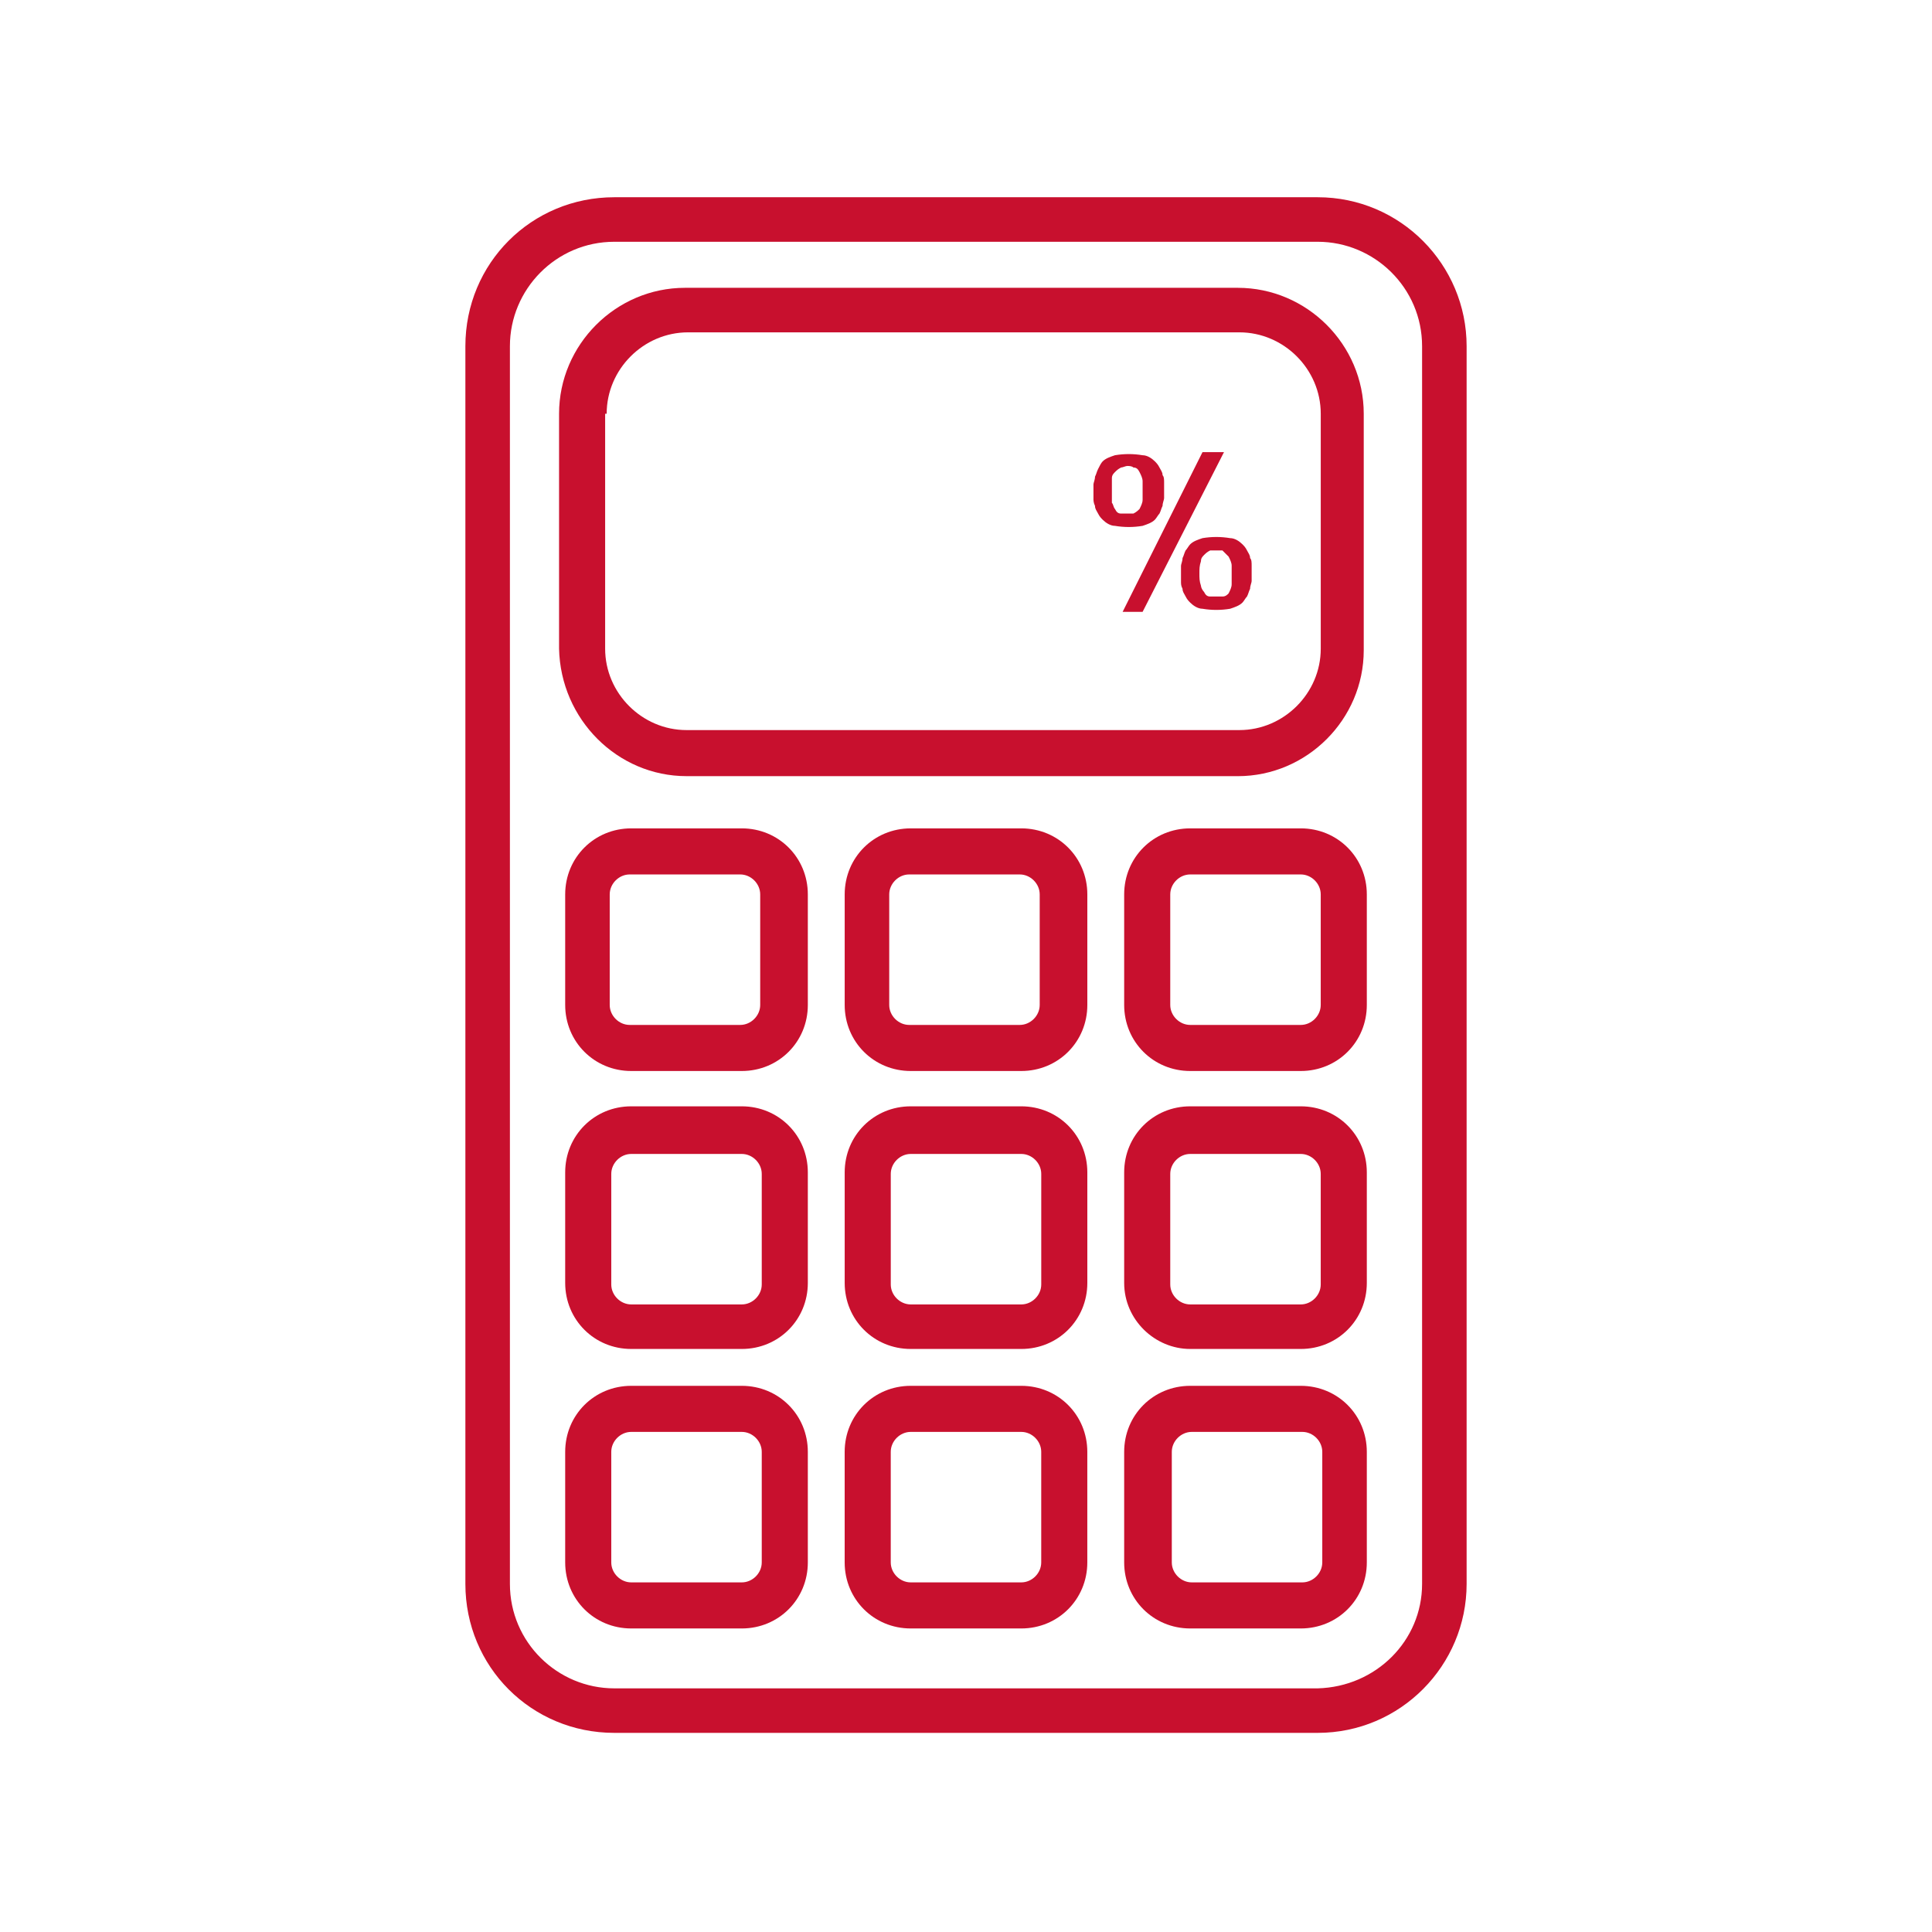 <?xml version="1.0" encoding="UTF-8"?>
<svg id="Artwork" xmlns="http://www.w3.org/2000/svg" width="100" height="100" viewBox="0 0 100 100">
  <defs>
    <style>
      .cls-1 {
        fill: #c8102e;
      }

      .cls-2 {
        fill: none;
      }
    </style>
  </defs>
  <path class="cls-2" d="M47.139,53.051h5.723c.556,0,1.033-.477,1.033-1.033h0v-5.723c0-.556-.477-1.033-1.033-1.033h-5.723c-.556,0-1.033,.477-1.033,1.033v5.723c-.08,.636,.397,1.033,1.033,1.033h0Z"/>
  <path class="cls-2" d="M38.395,74.035h-5.723c-.556,0-1.033,.477-1.033,1.033h0v5.723c0,.556,.477,1.033,1.033,1.033h5.723c.556,0,1.033-.477,1.033-1.033v-5.723c0-.556-.477-1.033-1.033-1.033Z"/>
  <path class="cls-2" d="M47.139,67.517h5.723c.556,0,1.033-.477,1.033-1.033v-5.723c0-.556-.477-1.033-1.033-1.033h-5.723c-.556,0-1.033,.477-1.033,1.033h0v5.723c0,.556,.477,1.033,1.033,1.033h0Z"/>
  <path class="cls-2" d="M32.672,67.517h5.723c.556,0,1.033-.477,1.033-1.033h0v-5.723c0-.556-.477-1.033-1.033-1.033h-5.723c-.556,0-1.033,.477-1.033,1.033h0v5.723c0,.556,.477,1.033,1.033,1.033Z"/>
  <path class="cls-2" d="M57.71,26.265c.08,.08,.159,.159,.318,.238h.636c.159,0,.238-.08,.318-.238,.08-.159,.159-.318,.159-.477v-.954c0-.159-.08-.318-.159-.477-.08-.08-.159-.159-.318-.238-.08,0-.238-.08-.318-.08s-.238,0-.318,.08c-.159,0-.238,.08-.318,.238-.08,.08-.159,.238-.159,.318-.08,.397-.08,.795,0,1.192,.08,.159,.08,.318,.159,.397h0Z"/>
  <path class="cls-2" d="M32.672,45.261h5.723c.556,0,1.033,.477,1.033,1.033v5.723c0,.556-.477,1.033-1.033,1.033h-5.723c-.556,0-1.033-.477-1.033-1.033v-5.723c-.08-.556,.397-1.033,1.033-1.033Z"/>
  <path class="cls-2" d="M62.638,28.57c-.159,0-.238,.08-.318,.238-.08,.08-.159,.238-.159,.318-.08,.238-.08,.397-.08,.636s0,.397,.08,.636c0,.159,.08,.238,.159,.318s.159,.159,.318,.238h.636c.159,0,.238-.08,.318-.238,.08-.159,.159-.318,.159-.477v-.954c0-.159-.08-.318-.159-.477-.08-.08-.159-.159-.318-.238h-.636Z"/>
  <path class="cls-2" d="M52.861,74.035h-5.723c-.556,0-1.033,.477-1.033,1.033v5.723c0,.556,.477,1.033,1.033,1.033h5.723c.556,0,1.033-.477,1.033-1.033v-5.723c0-.556-.477-1.033-1.033-1.033Z"/>
  <path class="cls-2" d="M35.534,37.869h28.535c2.305,0,4.213-1.908,4.213-4.213h0v-12.241c0-2.305-1.908-4.213-4.213-4.213h-28.614c-2.305,0-4.213,1.908-4.213,4.213v12.161c.159,2.385,1.987,4.292,4.292,4.292h0Zm28.773-9.697c.08,.08,.159,.238,.238,.318,.08,.159,.08,.238,.159,.397,0,.159,.08,.318,.08,.397v.795c0,.159,0,.318-.08,.397,0,.159-.08,.238-.159,.397s-.159,.238-.238,.318c-.159,.159-.397,.318-.636,.318-.477,.08-.954,.08-1.431,0-.238-.08-.477-.159-.636-.318-.08-.08-.159-.238-.238-.318-.08-.159-.08-.238-.159-.397,0-.159-.08-.238-.08-.397v-.795c0-.159,0-.318,.08-.397,0-.159,.08-.318,.159-.397,.08-.159,.159-.238,.238-.318,.159-.159,.397-.318,.636-.318,.477-.08,.954-.08,1.431,0,.238,0,.477,.159,.636,.318h0Zm-.954-4.769l-4.213,8.266h-1.033l4.213-8.266c-.08,0,1.033,0,1.033,0Zm-6.756,1.51c0-.159,0-.318,.08-.397,0-.159,.08-.238,.159-.397,.08-.159,.159-.238,.238-.397,.159-.159,.397-.318,.636-.318,.477-.08,.954-.08,1.431,0,.238,.08,.477,.159,.636,.318,.08,.08,.159,.238,.238,.318,.08,.159,.08,.238,.159,.397,0,.159,.08,.318,.08,.397v.795c0,.159,0,.318-.08,.397,0,.159-.08,.238-.159,.397-.08,.159-.159,.238-.238,.318-.159,.159-.397,.318-.636,.318-.477,.08-.954,.08-1.431,0-.238-.08-.477-.159-.636-.318-.08-.08-.159-.238-.238-.318-.08-.159-.08-.238-.159-.397,0-.159-.08-.318-.08-.397v-.715h0Z"/>
  <path class="cls-2" d="M67.328,74.035h-5.723c-.556,0-1.033,.477-1.033,1.033v5.723c0,.556,.477,1.033,1.033,1.033h5.723c.556,0,1.033-.477,1.033-1.033h0v-5.723c.08-.556-.397-1.033-1.033-1.033h0Z"/>
  <path class="cls-2" d="M68.202,12.593H31.798c-2.941,0-5.405,2.385-5.405,5.405h0V82.063c0,2.941,2.385,5.405,5.405,5.405h36.404c2.941,0,5.405-2.385,5.405-5.405V17.919c0-2.941-2.464-5.325-5.405-5.325h0ZM29.016,21.416c0-3.577,2.941-6.518,6.518-6.518h28.535c3.577,0,6.518,2.941,6.518,6.518v12.161c0,3.577-2.941,6.518-6.518,6.518h-28.535c-3.577,0-6.518-2.941-6.518-6.518,0,0,0-12.161,0-12.161Zm.238,24.879c0-1.908,1.51-3.418,3.418-3.418h5.723c1.908,0,3.418,1.51,3.418,3.418v5.723c0,1.908-1.51,3.418-3.418,3.418h-5.723c-1.908,0-3.418-1.51-3.418-3.418v-5.723Zm0,14.466c0-1.908,1.51-3.418,3.418-3.418h5.723c1.908,0,3.418,1.51,3.418,3.418v5.723c0,1.908-1.51,3.418-3.418,3.418h-5.723c-1.908,0-3.418-1.51-3.418-3.418v-5.723Zm12.559,20.03c0,1.908-1.51,3.418-3.418,3.418h-5.723c-1.908,0-3.418-1.51-3.418-3.418v-5.723c0-1.908,1.51-3.418,3.418-3.418h5.723c1.908,0,3.418,1.51,3.418,3.418v5.723h0Zm1.908-34.496c0-1.908,1.51-3.418,3.418-3.418h5.723c1.908,0,3.418,1.51,3.418,3.418v5.723c0,1.908-1.51,3.418-3.418,3.418h-5.723c-1.828,0-3.418-1.51-3.418-3.338v-5.802h0Zm0,14.387c0-1.908,1.51-3.418,3.418-3.418h5.723c1.908,0,3.418,1.51,3.418,3.418v5.723c0,1.908-1.51,3.418-3.418,3.418h-5.723c-1.908,0-3.418-1.51-3.418-3.338v-5.802h0Zm12.559,20.11c0,1.908-1.51,3.418-3.418,3.418h-5.723c-1.908,0-3.418-1.51-3.418-3.418v-5.723c0-1.908,1.51-3.418,3.418-3.418h5.723c1.908,0,3.418,1.51,3.418,3.418v5.723Zm1.908-34.576c0-1.908,1.51-3.418,3.418-3.418h5.723c1.908,0,3.418,1.51,3.418,3.418v5.802c0,1.908-1.51,3.418-3.418,3.418h-5.723c-1.908,0-3.418-1.51-3.418-3.418v-5.802h0Zm0,14.466c0-1.908,1.51-3.418,3.418-3.418h5.723c1.908,0,3.418,1.51,3.418,3.418v5.723c0,1.908-1.51,3.418-3.418,3.418h-5.723c-1.908,0-3.418-1.51-3.418-3.418v-5.723Zm12.559,20.03c0,1.908-1.51,3.418-3.418,3.418h-5.723c-1.908,0-3.418-1.51-3.418-3.418v-5.723c0-1.908,1.51-3.418,3.418-3.418h5.723c1.908,0,3.418,1.51,3.418,3.418v5.723Z"/>
  <path class="cls-2" d="M61.605,67.517h5.723c.556,0,1.033-.477,1.033-1.033v-5.723c0-.556-.477-1.033-1.033-1.033h-5.723c-.556,0-1.033,.477-1.033,1.033v5.723c0,.556,.477,1.033,1.033,1.033h0Z"/>
  <path class="cls-2" d="M61.605,53.051h5.723c.556,0,1.033-.477,1.033-1.033h0v-5.723c0-.556-.477-1.033-1.033-1.033h-5.723c-.556,0-1.033,.477-1.033,1.033v5.723c0,.636,.477,1.033,1.033,1.033h0Z"/>
  <path class="cls-1" d="M32.672,69.822h5.723c1.908,0,3.418-1.51,3.418-3.418h0v-5.723c0-1.908-1.51-3.418-3.418-3.418h-5.723c-1.908,0-3.418,1.51-3.418,3.418v5.723c0,1.908,1.51,3.418,3.418,3.418Zm-1.033-9.061c0-.556,.477-1.033,1.033-1.033h5.723c.556,0,1.033,.477,1.033,1.033h0v5.723c0,.556-.477,1.033-1.033,1.033h-5.723c-.556,0-1.033-.477-1.033-1.033v-5.723Z"/>
  <path class="cls-1" d="M32.672,55.435h5.723c1.908,0,3.418-1.51,3.418-3.418v-5.723c0-1.908-1.51-3.418-3.418-3.418h-5.723c-1.908,0-3.418,1.51-3.418,3.418v5.723c0,1.908,1.51,3.418,3.418,3.418Zm-1.113-9.141c0-.556,.477-1.033,1.033-1.033h5.723c.556,0,1.033,.477,1.033,1.033v5.723c0,.556-.477,1.033-1.033,1.033h-5.723c-.556,0-1.033-.477-1.033-1.033h0s0-5.723,0-5.723Z"/>
  <path class="cls-1" d="M61.605,55.435h5.723c1.908,0,3.418-1.51,3.418-3.418v-5.723c0-1.908-1.51-3.418-3.418-3.418h-5.723c-1.908,0-3.418,1.51-3.418,3.418v5.723c0,1.908,1.51,3.418,3.418,3.418Zm-1.033-9.141c0-.556,.477-1.033,1.033-1.033h5.723c.556,0,1.033,.477,1.033,1.033v5.723c0,.556-.477,1.033-1.033,1.033h-5.723c-.556,0-1.033-.477-1.033-1.033h0s0-5.723,0-5.723Z"/>
  <path class="cls-1" d="M35.534,40.174h28.535c3.577,0,6.518-2.941,6.518-6.518v-12.241c0-3.577-2.941-6.518-6.518-6.518h-28.614c-3.577,0-6.518,2.941-6.518,6.518v12.161c.08,3.656,3.02,6.597,6.597,6.597h0Zm-4.133-18.759c0-2.305,1.908-4.213,4.213-4.213h28.535c2.305,0,4.213,1.908,4.213,4.213v12.161c0,2.305-1.908,4.213-4.213,4.213h-28.614c-2.305,0-4.213-1.908-4.213-4.213v-12.161s.08,0,.08,0Z"/>
  <path class="cls-1" d="M47.139,69.822h5.723c1.908,0,3.418-1.51,3.418-3.418v-5.723c0-1.908-1.51-3.418-3.418-3.418h-5.723c-1.908,0-3.418,1.51-3.418,3.418h0v5.723c0,1.908,1.51,3.418,3.418,3.418h0Zm-1.033-9.061c0-.556,.477-1.033,1.033-1.033h5.723c.556,0,1.033,.477,1.033,1.033h0v5.723c0,.556-.477,1.033-1.033,1.033h-5.723c-.556,0-1.033-.477-1.033-1.033h0v-5.723Z"/>
  <path class="cls-1" d="M61.605,69.822h5.723c1.908,0,3.418-1.51,3.418-3.418v-5.723c0-1.908-1.51-3.418-3.418-3.418h-5.723c-1.908,0-3.418,1.51-3.418,3.418v5.723c0,1.908,1.59,3.418,3.418,3.418Zm-1.033-9.061c0-.556,.477-1.033,1.033-1.033h5.723c.556,0,1.033,.477,1.033,1.033h0v5.723c0,.556-.477,1.033-1.033,1.033h-5.723c-.556,0-1.033-.477-1.033-1.033h0s0-5.723,0-5.723Z"/>
  <path class="cls-1" d="M52.861,71.73h-5.723c-1.908,0-3.418,1.51-3.418,3.418v5.723c0,1.908,1.51,3.418,3.418,3.418h5.723c1.908,0,3.418-1.51,3.418-3.418v-5.723c0-1.908-1.51-3.418-3.418-3.418h0Zm1.033,9.141c0,.556-.477,1.033-1.033,1.033h-5.723c-.556,0-1.033-.477-1.033-1.033v-5.723c0-.556,.477-1.033,1.033-1.033h5.723c.556,0,1.033,.477,1.033,1.033v5.723Z"/>
  <path class="cls-1" d="M38.395,71.73h-5.723c-1.908,0-3.418,1.51-3.418,3.418v5.723c0,1.908,1.51,3.418,3.418,3.418h5.723c1.908,0,3.418-1.51,3.418-3.418v-5.723c0-1.908-1.51-3.418-3.418-3.418Zm1.033,9.141c0,.556-.477,1.033-1.033,1.033h-5.723c-.556,0-1.033-.477-1.033-1.033h0v-5.723c0-.556,.477-1.033,1.033-1.033h5.723c.556,0,1.033,.477,1.033,1.033v5.723Z"/>
  <path class="cls-1" d="M47.139,55.435h5.723c1.908,0,3.418-1.51,3.418-3.418v-5.723c0-1.908-1.51-3.418-3.418-3.418h-5.723c-1.908,0-3.418,1.51-3.418,3.418v5.723c0,1.908,1.51,3.418,3.418,3.418Zm-1.113-9.141c0-.556,.477-1.033,1.033-1.033h5.723c.556,0,1.033,.477,1.033,1.033v5.723c0,.556-.477,1.033-1.033,1.033h-5.723c-.556,0-1.033-.477-1.033-1.033h0v-5.723Z"/>
  <path class="cls-1" d="M67.328,71.73h-5.723c-1.908,0-3.418,1.51-3.418,3.418v5.723c0,1.908,1.51,3.418,3.418,3.418h5.723c1.908,0,3.418-1.51,3.418-3.418v-5.723c0-1.908-1.51-3.418-3.418-3.418Zm1.113,9.141c0,.556-.477,1.033-1.033,1.033h-5.723c-.556,0-1.033-.477-1.033-1.033v-5.723c0-.556,.477-1.033,1.033-1.033h5.723c.556,0,1.033,.477,1.033,1.033h0v5.723h0Z"/>
  <path class="cls-1" d="M68.202,10.209H31.798c-4.292,0-7.71,3.418-7.71,7.71h0V81.983c0,4.292,3.418,7.71,7.71,7.71h36.404c4.292,0,7.71-3.497,7.71-7.71V17.919c0-4.213-3.418-7.71-7.71-7.71h0Zm5.405,71.775c0,2.941-2.385,5.325-5.405,5.405H31.798c-2.941,0-5.405-2.385-5.405-5.405V17.919c0-2.941,2.385-5.405,5.405-5.405h36.404c2.941,0,5.405,2.385,5.405,5.405h0V81.983h0Z"/>
  <polygon class="cls-1" points="59.141 31.669 63.353 23.403 62.241 23.403 58.107 31.669 59.141 31.669"/>
  <path class="cls-1" d="M62.241,27.854c-.238,.08-.477,.159-.636,.318-.08,.08-.159,.238-.238,.318-.08,.159-.08,.238-.159,.397,0,.159-.08,.318-.08,.397v.795c0,.159,0,.238,.08,.397,0,.159,.08,.238,.159,.397s.159,.238,.238,.318c.159,.159,.397,.318,.636,.318,.477,.08,.954,.08,1.431,0,.238-.08,.477-.159,.636-.318,.08-.08,.159-.238,.238-.318,.08-.159,.08-.238,.159-.397,0-.159,.08-.318,.08-.397v-.795c0-.159,0-.318-.08-.397,0-.159-.08-.238-.159-.397s-.159-.238-.238-.318c-.159-.159-.397-.318-.636-.318-.477-.08-.954-.08-1.431,0Zm1.351,.954c.08,.159,.159,.318,.159,.477v.954c0,.159-.08,.318-.159,.477-.08,.08-.159,.159-.318,.159h-.636c-.159,0-.238-.08-.318-.238-.08-.08-.159-.238-.159-.318-.08-.238-.08-.397-.08-.636s0-.397,.08-.636c0-.159,.08-.238,.159-.318s.159-.159,.318-.238h.636c.159,.159,.238,.238,.318,.318h0Z"/>
  <path class="cls-1" d="M56.677,26.185c0,.159,.08,.238,.159,.397,.08,.159,.159,.238,.238,.318,.159,.159,.397,.318,.636,.318,.477,.08,.954,.08,1.431,0,.238-.08,.477-.159,.636-.318,.08-.08,.159-.238,.238-.318,.08-.159,.08-.238,.159-.397,0-.159,.08-.318,.08-.397v-.795c0-.159,0-.318-.08-.397,0-.159-.08-.238-.159-.397-.08-.159-.159-.238-.238-.318-.159-.159-.397-.318-.636-.318-.477-.08-.954-.08-1.431,0-.238,.08-.477,.159-.636,.318-.08,.08-.159,.238-.238,.397s-.08,.238-.159,.397c0,.159-.08,.318-.08,.397v.795s0,.159,.08,.318h0Zm.874-1.431c0-.159,.08-.238,.159-.318,.08-.08,.159-.159,.318-.238,.08,0,.238-.08,.318-.08s.238,0,.318,.08c.159,0,.238,.08,.318,.238,.08,.159,.159,.318,.159,.477v.954c0,.159-.08,.318-.159,.477-.08,.08-.159,.159-.318,.238h-.636c-.159,0-.238-.08-.318-.238-.08-.08-.08-.238-.159-.318v-1.272h0Z"/>
</svg>